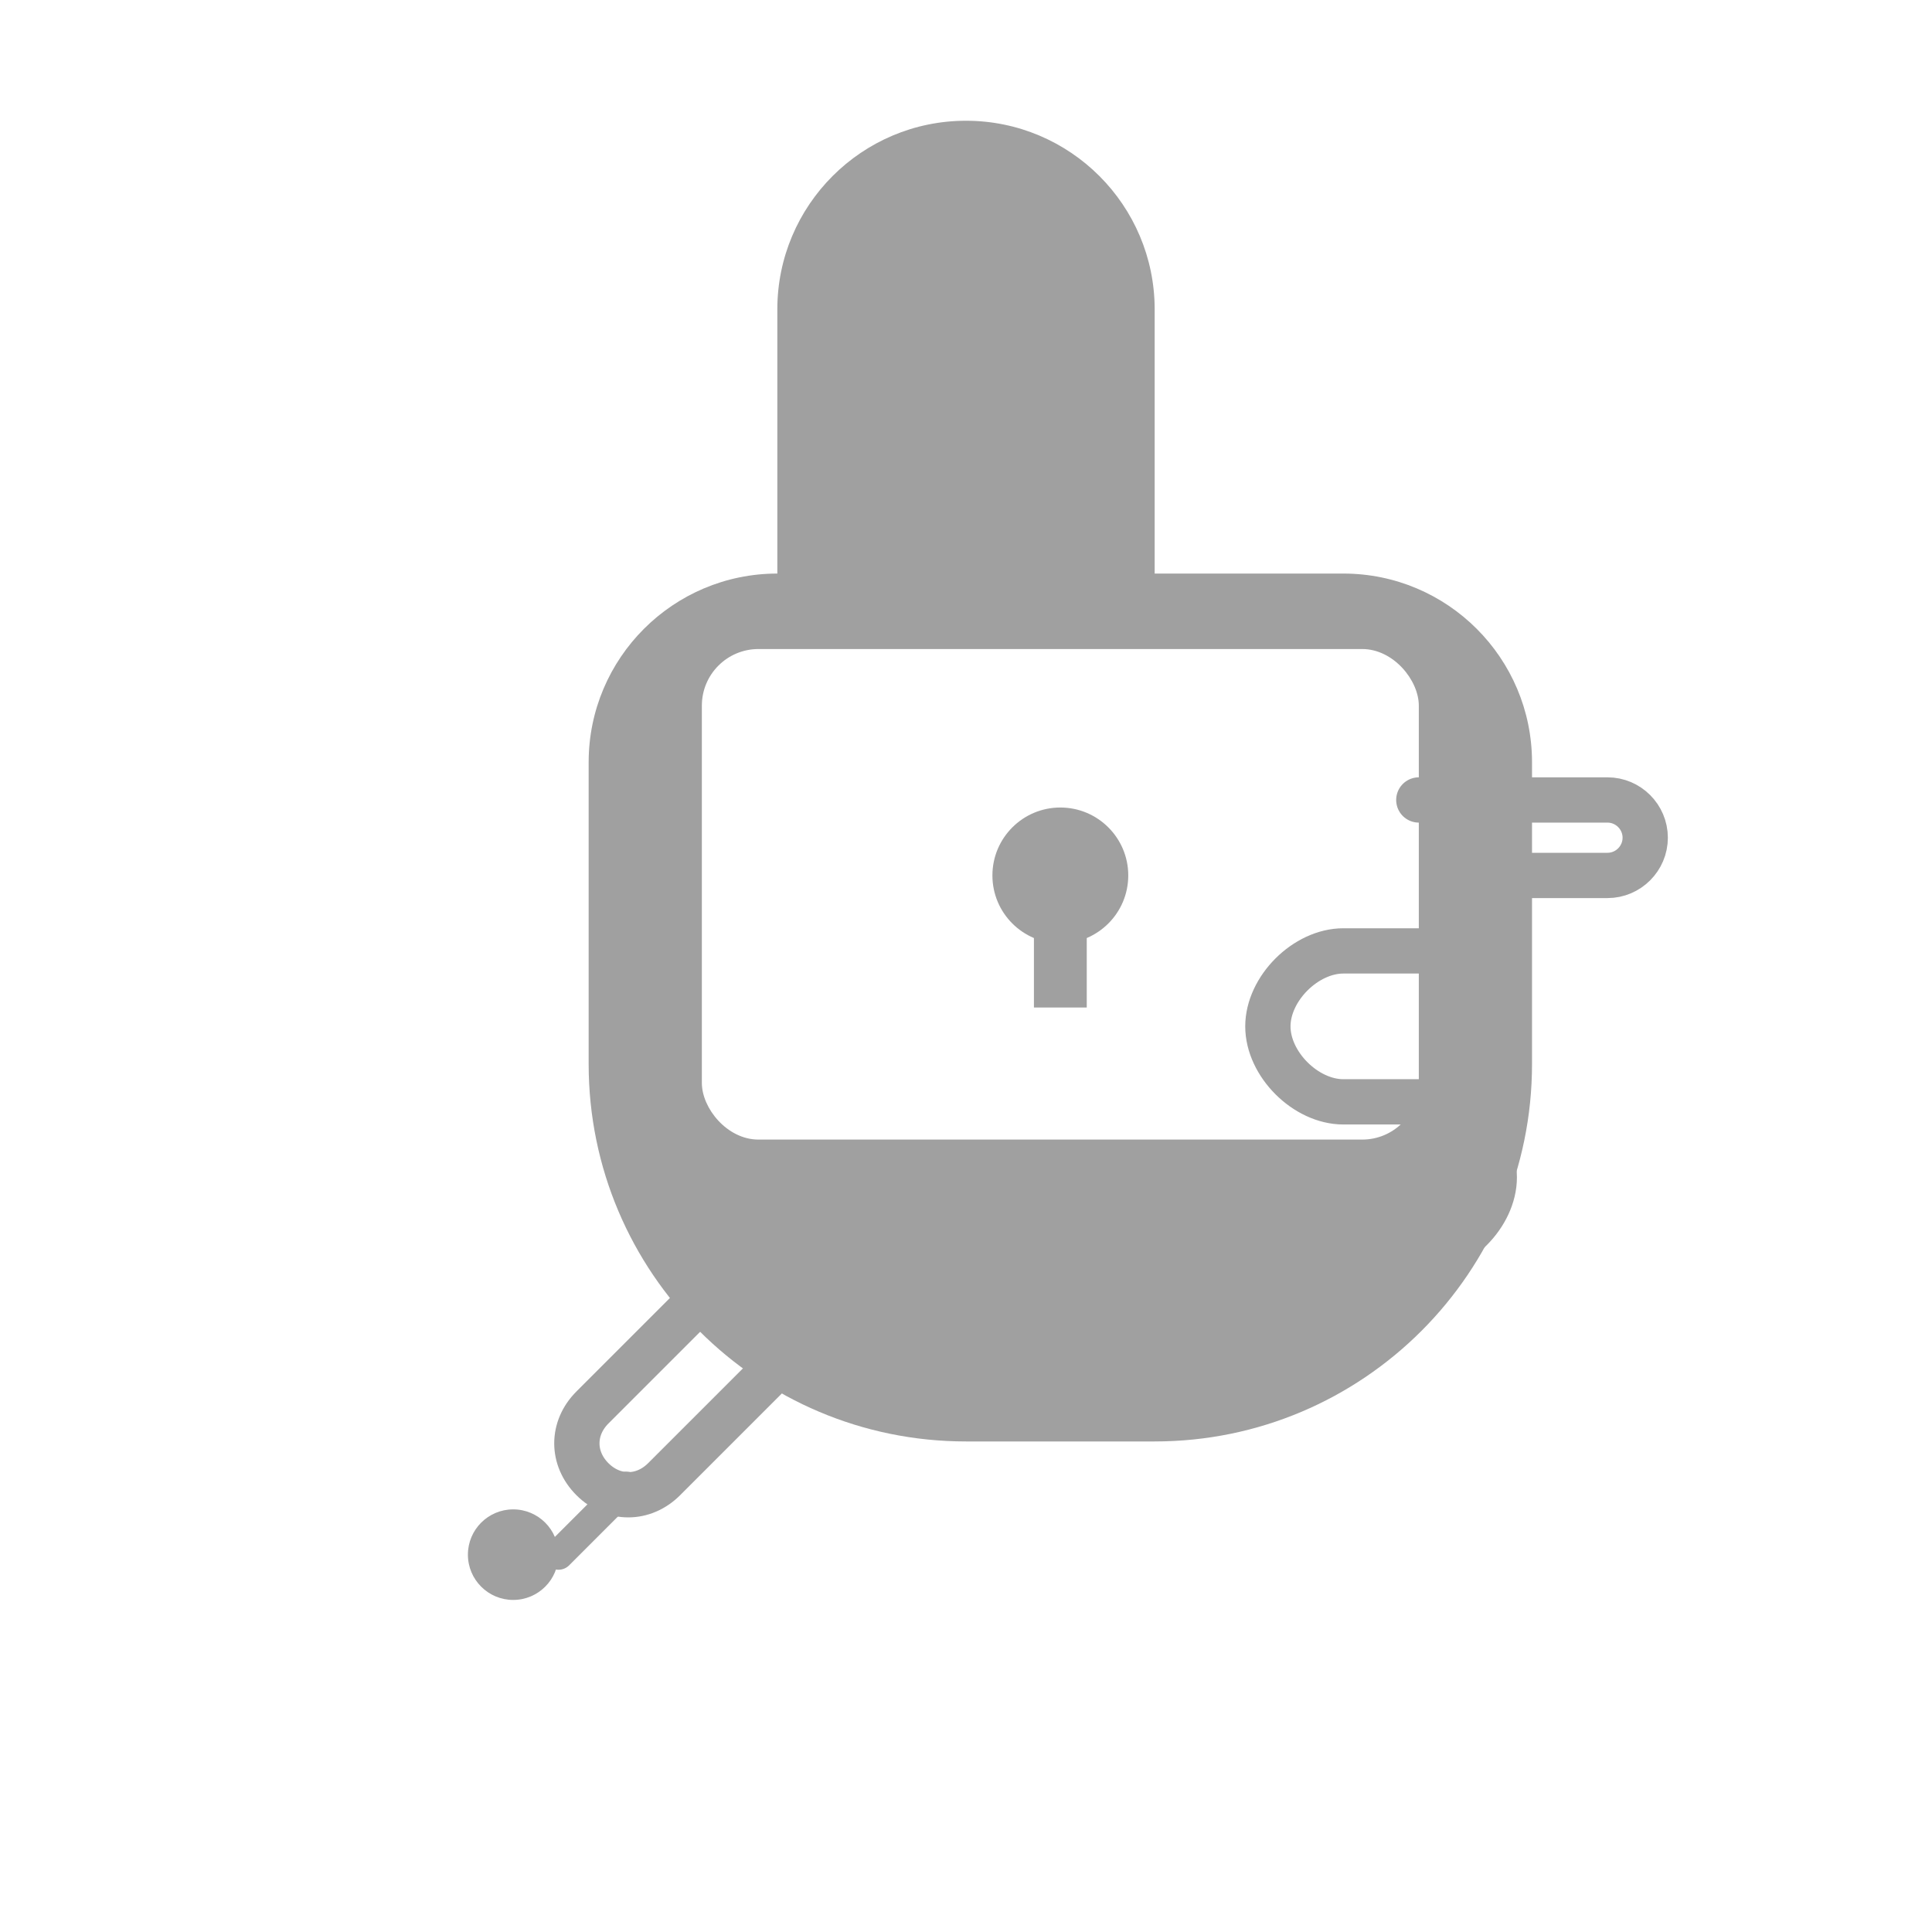 <svg xmlns="http://www.w3.org/2000/svg" viewBox="0 0 512 512" width="512" height="512">
  <rect width="512" height="512" fill="white"/>
  <g transform="translate(56, 32)">
    <!-- SilverCipher padlock logo - exact design -->
    <!-- Padlock shackle (top arch) -->
    <path d="M150 50 C150 22.4 172.4 0 200 0 C227.6 0 250 22.4 250 50 L250 120 L300 120 C327.6 120 350 142.4 350 170 L350 250 C350 305.2 305.2 350 250 350 L200 350 C144.8 350 100 305.2 100 250 L100 170 C100 142.4 122.4 120 150 120 L150 50 Z M200 60 C200 49.5 209.5 40 220 40 C230.5 40 240 49.5 240 60 L240 120 L200 120 L200 60 Z" fill="#a0a0a0"/>
    
    <!-- Inner padlock body -->
    <rect x="130" y="140" width="190" height="130" rx="15" ry="15" fill="white"/>
    
    <!-- Keyhole circle -->
    <circle cx="225" cy="200" r="18" fill="#a0a0a0"/>
    <!-- Keyhole slot -->
    <rect x="218" y="200" width="14" height="35" fill="#a0a0a0"/>
    
    <!-- Circuit connection on right -->
    <path d="M320 180 L370 180 C375.5 180 380 184.5 380 190 C380 195.5 375.5 200 370 200 L340 200" stroke="#a0a0a0" stroke-width="12" fill="none" stroke-linecap="round"/>
    
    <!-- Lower circuit connection -->
    <path d="M180 300 L120 360 C114.5 365.5 106.5 365.5 101 360 C95.5 354.5 95.5 346.5 101 341 L130 312" stroke="#a0a0a0" stroke-width="12" fill="none" stroke-linecap="round"/>
    
    <!-- Circuit nodes -->
    <circle cx="340" cy="200" r="8" fill="#a0a0a0"/>
    <circle cx="130" cy="312" r="8" fill="#a0a0a0"/>
    
    <!-- Additional circuit node (bottom left) -->
    <circle cx="80" cy="380" r="12" fill="#a0a0a0"/>
    <path d="M92 380 L110 362" stroke="#a0a0a0" stroke-width="8" fill="none" stroke-linecap="round"/>
    
    <!-- S curve element -->
    <path d="M270 300 L320 300 C330 300 340 290 340 280 C340 270 330 260 320 260 L300 260 C290 260 280 250 280 240 C280 230 290 220 300 220 L330 220" stroke="#a0a0a0" stroke-width="12" fill="none" stroke-linecap="round"/>
  </g>
</svg>
